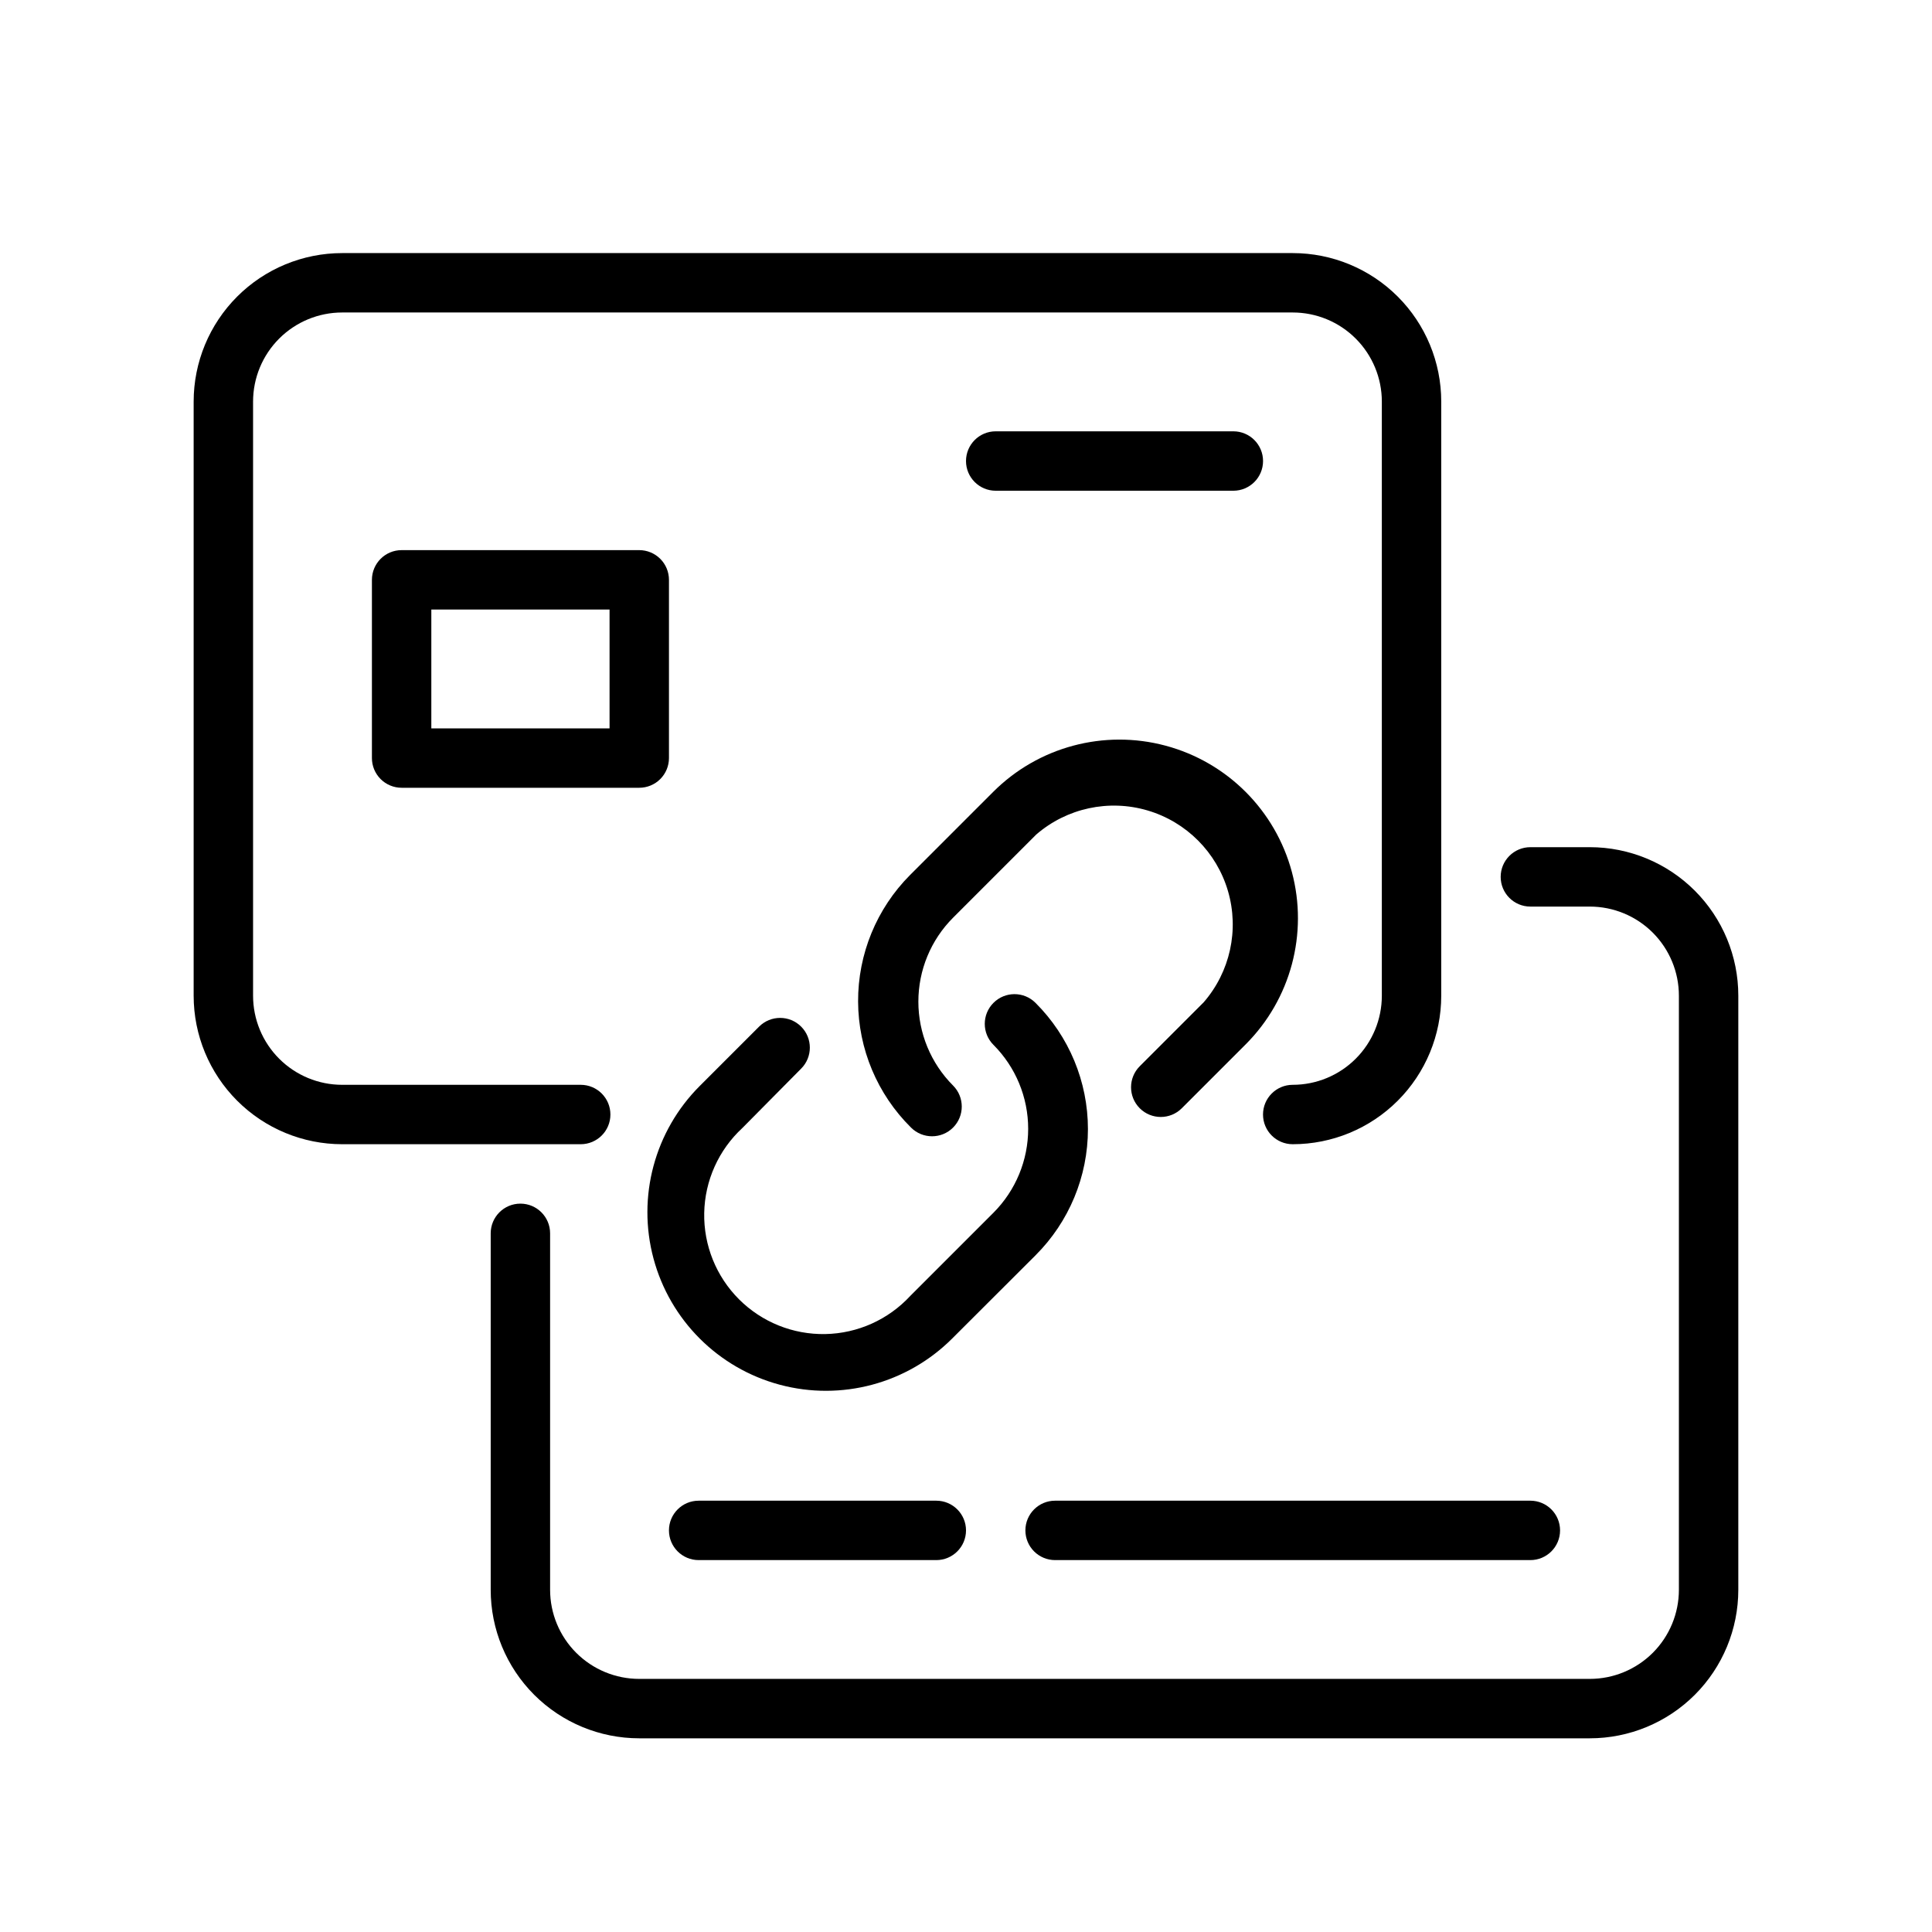 <?xml version="1.0" encoding="UTF-8"?>
<!-- Uploaded to: ICON Repo, www.svgrepo.com, Generator: ICON Repo Mixer Tools -->
<svg fill="#000000" width="800px" height="800px" version="1.1" viewBox="144 144 512 512" xmlns="http://www.w3.org/2000/svg">
 <g>
  <path d="m385.43 442.82c3.078 3.074 8.066 3.074 11.141 0 3.074-3.078 3.074-8.066 0-11.141-5.891-5.902-9.195-13.902-9.195-22.238 0-8.34 3.305-16.336 9.195-22.238l22.043-22.043c8.105-7.008 19.223-9.41 29.5-6.379 10.281 3.031 18.312 11.086 21.316 21.371 3.004 10.289 0.57 21.398-6.457 29.484l-16.926 16.926c-3.078 3.074-3.078 8.062 0 11.141 3.074 3.074 8.062 3.074 11.137 0l16.926-16.926c11.953-11.953 16.621-29.375 12.246-45.703s-17.129-29.082-33.457-33.457-33.75 0.293-45.699 12.246l-22.043 22.043c-8.855 8.898-13.805 20.957-13.754 33.512 0.051 12.559 5.098 24.574 14.027 33.402z"/>
  <path d="m356.31 427.2c3.074-3.074 3.074-8.062 0-11.137-3.074-3.078-8.062-3.078-11.141 0l-15.742 15.742c-11.953 11.953-16.621 29.375-12.246 45.703s17.129 29.082 33.457 33.457 33.75-0.293 45.703-12.246l22.082-22.043h-0.004c8.895-8.863 13.895-20.902 13.895-33.457 0-12.555-5-24.594-13.895-33.453-3.074-3.078-8.062-3.078-11.137 0-3.078 3.074-3.078 8.062 0 11.137 5.887 5.902 9.195 13.902 9.195 22.238 0 8.34-3.309 16.336-9.195 22.238l-22.043 22.043c-5.812 6.293-13.938 9.945-22.5 10.117s-16.828-3.152-22.887-9.207c-6.059-6.055-9.391-14.316-9.227-22.879s3.809-16.691 10.098-22.508z"/>
  <path d="m195.32 407.87c0 10.438 4.148 20.449 11.531 27.832 7.379 7.379 17.391 11.527 27.832 11.527h63.211c4.348 0 7.871-3.523 7.871-7.871s-3.523-7.871-7.871-7.871h-63.211c-6.266 0-12.273-2.488-16.699-6.918-4.43-4.43-6.918-10.438-6.918-16.699v-157.44c0-6.262 2.488-12.27 6.918-16.699 4.426-4.43 10.434-6.918 16.699-6.918h251.9c6.266 0 12.27 2.488 16.699 6.918 4.43 4.43 6.918 10.438 6.918 16.699v157.44c0 6.262-2.488 12.27-6.918 16.699-4.43 4.43-10.434 6.918-16.699 6.918-4.348 0-7.871 3.523-7.871 7.871s3.523 7.871 7.871 7.871c10.441 0 20.453-4.148 27.832-11.527 7.383-7.383 11.527-17.395 11.527-27.832v-157.44c0-10.438-4.144-20.449-11.527-27.832-7.379-7.379-17.391-11.527-27.832-11.527h-251.9c-10.441 0-20.453 4.148-27.832 11.527-7.383 7.383-11.531 17.395-11.531 27.832z"/>
  <path d="m604.67 407.87c0-10.441-4.148-20.449-11.527-27.832-7.383-7.383-17.395-11.527-27.832-11.527h-15.746c-4.348 0-7.871 3.523-7.871 7.871 0 4.348 3.523 7.871 7.871 7.871h15.746c6.262 0 12.27 2.488 16.699 6.918 4.426 4.43 6.914 10.434 6.914 16.699v157.44c0 6.262-2.488 12.27-6.914 16.699-4.43 4.426-10.438 6.914-16.699 6.914h-251.91c-6.262 0-12.27-2.488-16.699-6.914-4.43-4.43-6.918-10.438-6.918-16.699v-94.465c0-4.348-3.523-7.871-7.871-7.871-4.348 0-7.871 3.523-7.871 7.871v94.465c0 10.438 4.144 20.449 11.527 27.832 7.383 7.379 17.395 11.527 27.832 11.527h251.91c10.438 0 20.449-4.148 27.832-11.527 7.379-7.383 11.527-17.395 11.527-27.832z"/>
  <path d="m313.41 289.79h-62.977c-4.348 0-7.871 3.527-7.871 7.875v47.23c0 2.086 0.828 4.09 2.305 5.566 1.477 1.477 3.481 2.305 5.566 2.305h62.977c2.086 0 4.09-0.828 5.566-2.305 1.477-1.477 2.305-3.481 2.305-5.566v-47.23c0-2.09-0.828-4.094-2.305-5.566-1.477-1.477-3.481-2.309-5.566-2.309zm-7.871 47.234h-47.234v-31.488h47.234z"/>
  <path d="m329.15 541.7c-4.348 0-7.871 3.523-7.871 7.871s3.523 7.871 7.871 7.871h62.977c4.348 0 7.875-3.523 7.875-7.871s-3.527-7.871-7.875-7.871z"/>
  <path d="m415.74 549.57c0 2.09 0.828 4.09 2.305 5.566 1.477 1.477 3.481 2.305 5.566 2.305h125.95c4.348 0 7.871-3.523 7.871-7.871s-3.523-7.871-7.871-7.871h-125.95c-4.348 0-7.871 3.523-7.871 7.871z"/>
  <path d="m470.85 274.05c4.348 0 7.871-3.523 7.871-7.871 0-4.348-3.523-7.875-7.871-7.875h-62.977c-4.348 0-7.871 3.527-7.871 7.875 0 4.348 3.523 7.871 7.871 7.871z"/>
 </g>
</svg>